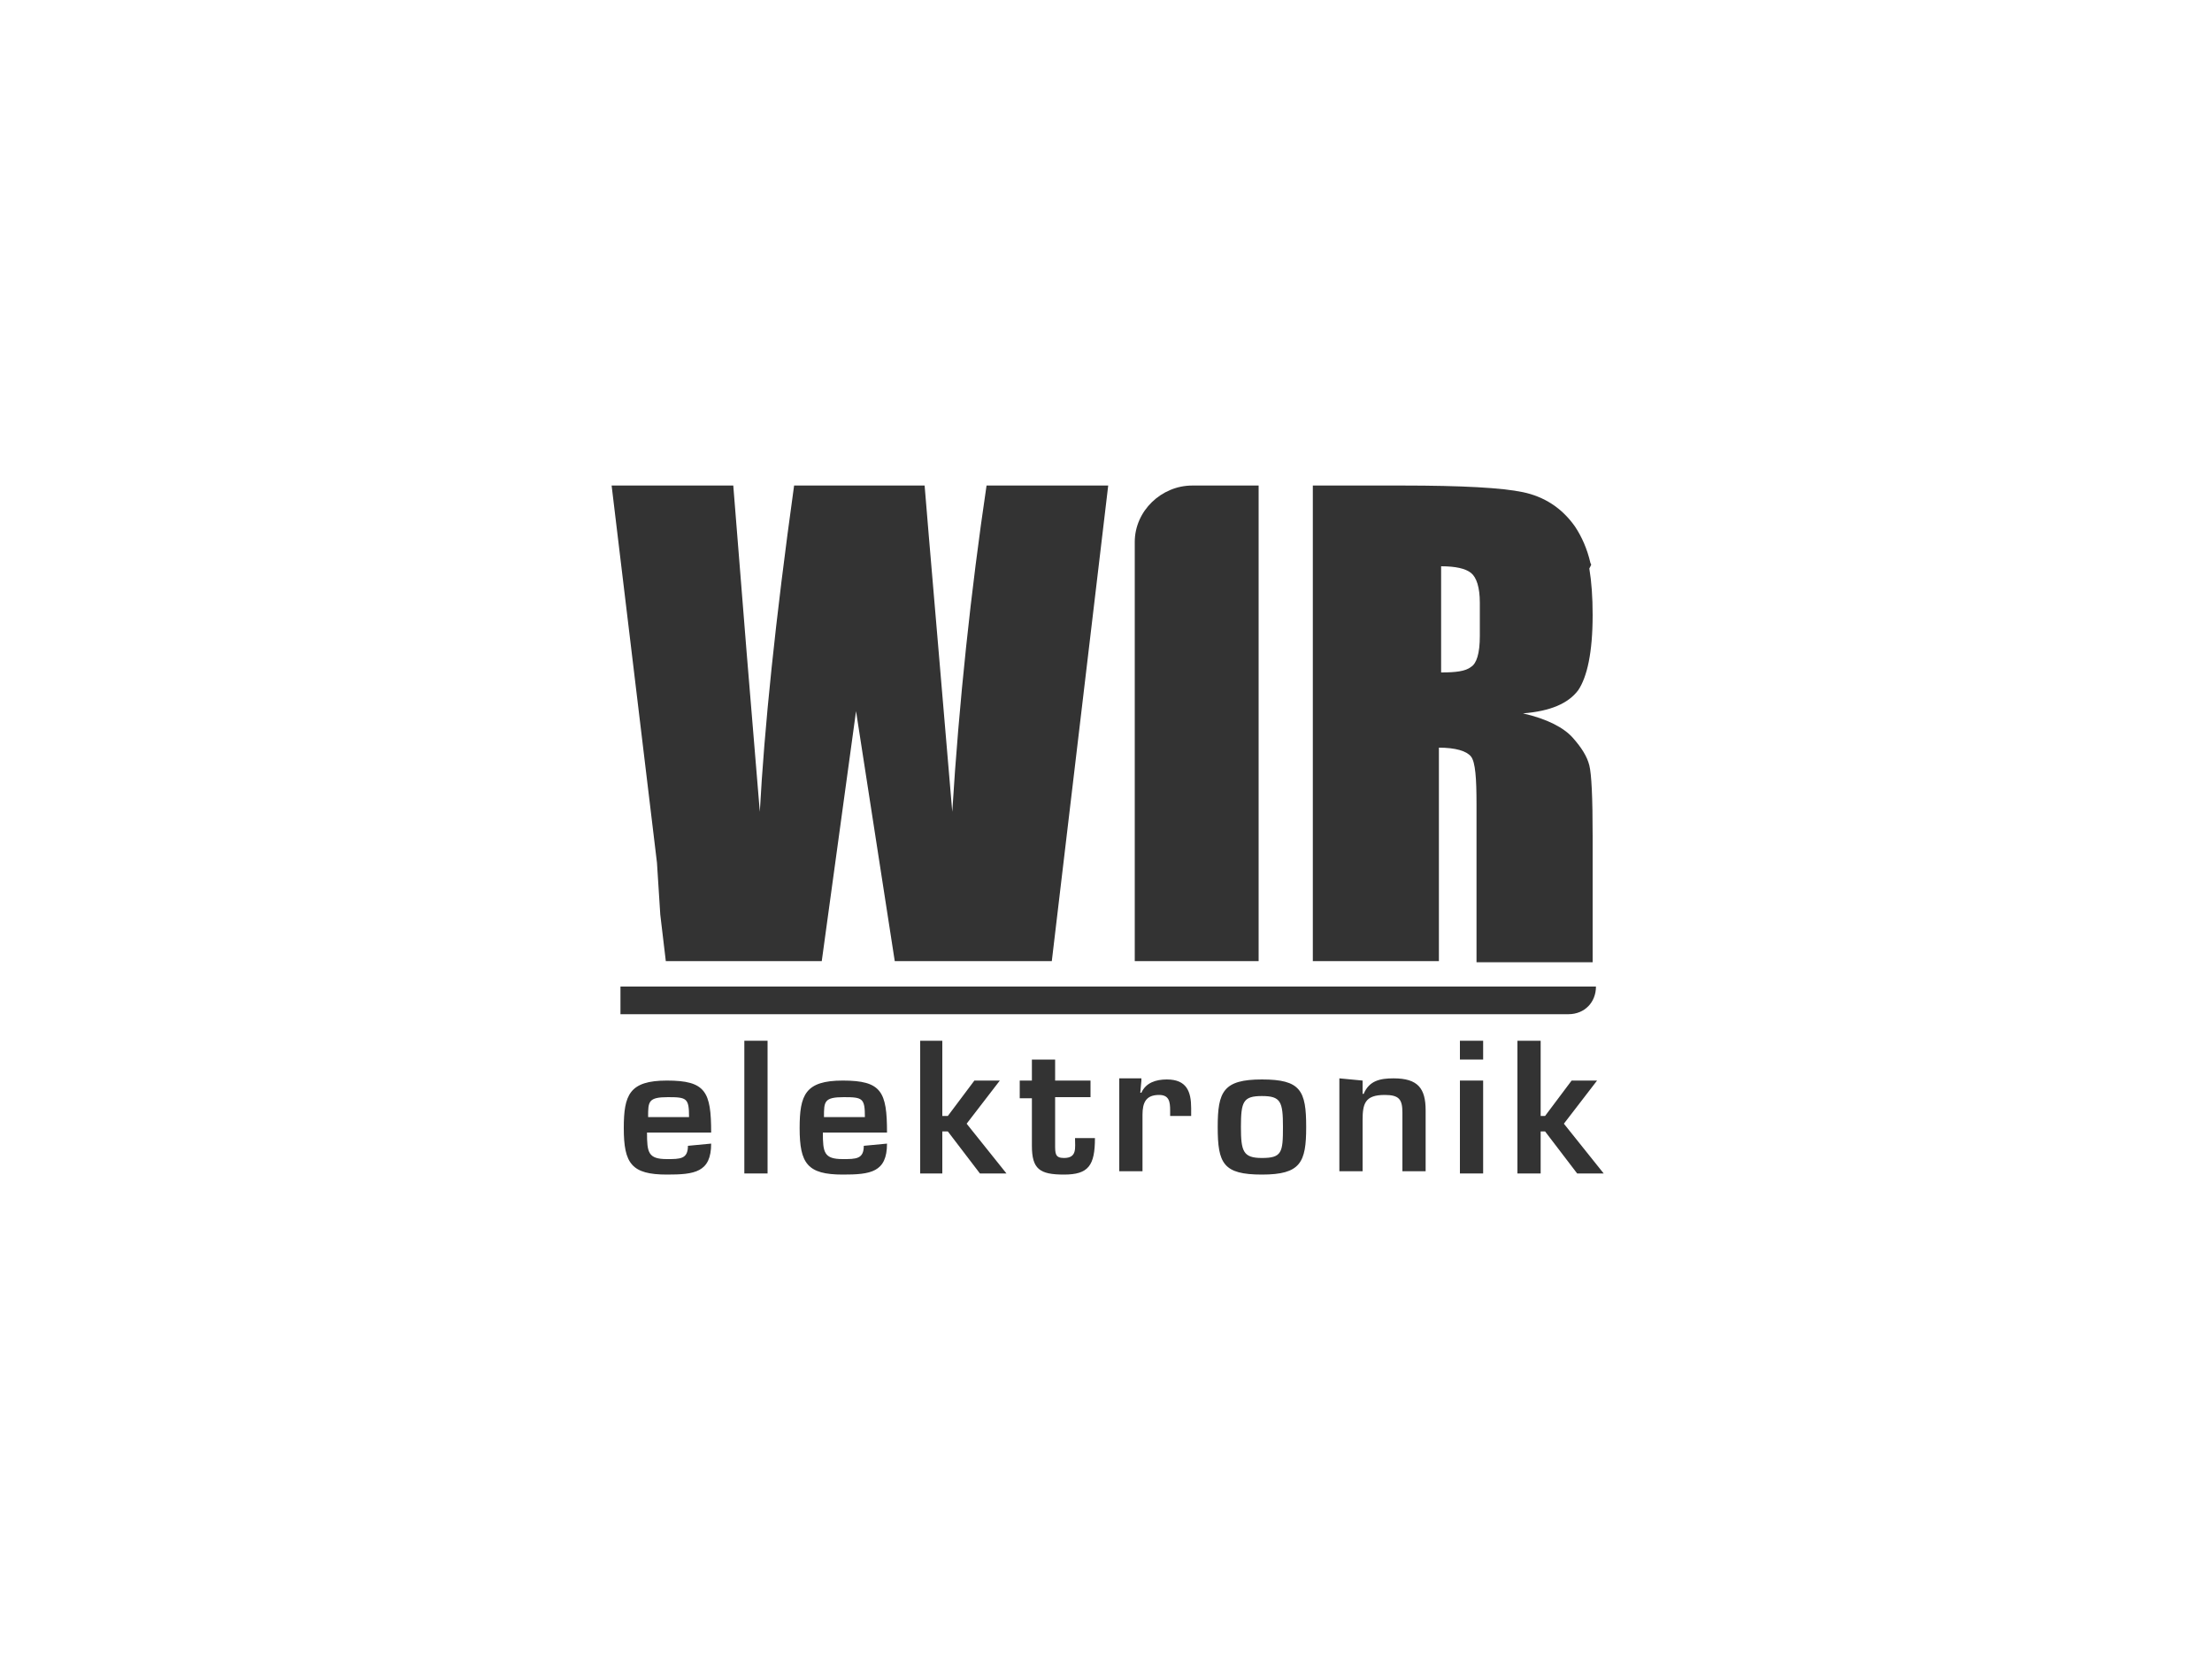 <?xml version="1.0" encoding="utf-8"?>
<!-- Generator: Adobe Illustrator 18.1.0, SVG Export Plug-In . SVG Version: 6.00 Build 0)  -->
<svg version="1.1" xmlns="http://www.w3.org/2000/svg" xmlns:xlink="http://www.w3.org/1999/xlink" x="0px" y="0px"
	 viewBox="197.6 345.9 200 150" enable-background="new 197.6 345.9 200 150" xml:space="preserve">
<g id="layer" display="none">
	<g display="inline">
		<g>
			<g>
				<g>
					<g>
						<polygon fill="#333333" points="219.7,406.8 233.8,406.8 219.7,420.9 						"/>
						<polygon fill="#333333" points="219.7,435 233.8,420.9 233.8,435 						"/>
						<g>
							<path fill="#333333" d="M233.8,420.9l10.7,14.1l10.5,0.1v-21.2c0,0,0.6-7.1-7.1-7.1L233.8,420.9z"/>
							<path fill="#333333" d="M262.1,426.8h2.9l-0.1-3.5h0.1c0.1,0.3,0.3,0.7,0.4,1l1.5,2.5h3.5l-2.8-4.3l2.6-4.1H267l-1.5,2.7
								c-0.1,0.3-0.3,0.6-0.4,0.9h-0.1l0.1-3.6h-2.9V426.8z"/>
							<path fill="#333333" d="M273.7,425.7h2.3l0.2,1h3.3l-2.9-8.4h-3.4l-2.9,8.4h3.2L273.7,425.7z M274.3,423.7l0.6-2.5h0.1
								c0,0.3,0.1,0.7,0.2,1l0.3,1.5H274.3z"/>
							<rect x="280.2" y="418.4" fill="#333333" width="3.1" height="8.4"/>
							<path fill="#333333" d="M284.1,426.1c0.9,0.4,2.1,0.8,3.2,0.8c1.8,0,3.6-1,3.6-2.9c0-1.4-0.9-2.1-2.3-2.4l-0.7-0.1
								c-0.2,0-0.6-0.1-0.6-0.4c0-0.3,0.3-0.4,0.7-0.4c0.7,0,1.2,0.2,1.8,0.7l0.8-2.1c-0.8-0.4-1.7-0.7-2.6-0.7
								c-1.8,0-3.6,1.1-3.6,3.1c0,1.2,1,2,2.1,2.1l0.6,0.1c0.2,0,0.7,0.1,0.7,0.4c0,0.3-0.4,0.4-0.8,0.4c-0.7,0-1.4-0.3-1.9-0.8
								l-0.1-0.1L284.1,426.1z"/>
							<polygon fill="#333333" points="291.8,426.8 297.6,426.8 297.6,424.5 294.9,424.5 294.9,423.7 297.2,423.7 297.2,421.5 
								294.9,421.5 294.9,420.7 297.5,420.7 297.5,418.4 291.8,418.4 							"/>
							<path fill="#333333" d="M298.8,426.8h2.9v-2.7l0,0l1.4,2.7h3.5l-1.8-2.7c-0.1-0.2-0.3-0.3-0.4-0.4v-0.1
								c1.1-0.3,1.6-0.9,1.6-2.1c0-2.1-1.6-2.9-3.5-2.9h-3.6V426.8L298.8,426.8z M301.8,420.7h0.2c0.6,0,1,0.1,1,0.7
								c0,0.6-0.4,0.7-1,0.7h-0.2V420.7z"/>
							<path fill="#333333" d="M311.7,426.8h2.8v-2.7c0-0.6-0.1-1.1-0.2-1.7h0.1l2.7,4.4h3v-8.4h-2.9v2.5c0,0.7,0.1,1.5,0.2,2.1
								h-0.1l-2.7-4.6h-2.9v8.3H311.7z"/>
							<rect x="321.3" y="418.4" fill="#333333" width="3.1" height="8.4"/>
							<polygon fill="#333333" points="325.7,426.8 331.4,426.8 331.4,424.5 328.8,424.5 328.8,423.7 331,423.7 331,421.5 
								328.8,421.5 328.8,420.7 331.2,420.7 331.2,418.4 325.7,418.4 							"/>
							<path fill="#333333" d="M332.6,426.8h2.9v-2.7c0-0.6-0.1-1.1-0.2-1.7h0.1l2.7,4.4h2.9v-8.4h-2.9v2.5c0,0.7,0.1,1.5,0.2,2.1
								h-0.1l-2.7-4.6h-2.9V426.8z"/>
							<polygon fill="#333333" points="342.2,426.8 345.1,426.8 345.1,423.8 346.9,423.8 346.9,426.8 349.9,426.8 349.9,418.4 
								346.9,418.4 346.9,421.2 345.1,421.2 345.1,418.4 342.2,418.4 							"/>
							<path fill="#333333" d="M353.9,425.7h2.3l0.2,1h3.2l-2.9-8.4h-3.4l-2.9,8.4h3.2L353.9,425.7z M354.5,423.7l0.6-2.5h0.1
								c0,0.3,0.1,0.7,0.2,1l0.3,1.5H354.5z"/>
							<path fill="#333333" d="M364.9,418.4v4.6c0,0.7,0,1.2-0.8,1.2s-0.8-0.6-0.8-1.2v-4.6h-3v5c0,2.4,1.5,3.5,3.8,3.5
								c2.4,0,3.8-1.1,3.8-3.5v-5H364.9z"/>
							<path fill="#333333" d="M368.8,426.1c0.9,0.4,2.1,0.8,3.2,0.8c1.8,0,3.6-1,3.6-2.9c0-1.4-0.9-2.1-2.3-2.4l-0.7-0.1
								c-0.2,0-0.6-0.1-0.6-0.4c0-0.3,0.3-0.4,0.7-0.4c0.7,0,1.2,0.2,1.7,0.7l0.8-2.1c-0.8-0.4-1.7-0.7-2.6-0.7
								c-1.8,0-3.6,1.1-3.6,3.1c0,1.2,1,2,2.1,2.1l0.6,0.1c0.2,0,0.7,0.1,0.7,0.4c0,0.3-0.4,0.4-0.8,0.4c-0.7,0-1.4-0.3-1.9-0.8
								l-0.1-0.1L368.8,426.1z"/>
						</g>
					</g>
				</g>
			</g>
		</g>
	</g>
</g>
<g id="Ebene_2" display="none">
	<g display="inline">
		<g>
			<g>
				<g>
					<path fill="#333333" d="M297.9,433.4h1.2v-0.6h-1.2V432c0-0.2,0-0.5,0.2-0.6c0.2-0.2,0.5-0.2,0.8-0.2c0.2,0,0.2,0,0.4,0v-0.6
						c-0.2,0-0.4,0-0.5,0c-0.3,0-0.8,0-1.2,0.4c-0.3,0.3-0.3,0.7-0.3,1.1v0.8h-1.1v0.6h1.1v5.2h0.8V433.4z M304.4,435.7
						c0,1.1-0.3,1.7-0.7,2.1c-0.4,0.4-0.8,0.5-1.2,0.5c-0.4,0-0.8-0.1-1.2-0.5c-0.4-0.4-0.7-1.1-0.7-2.1c0-1.1,0.3-1.7,0.7-2
						c0.2-0.2,0.7-0.5,1.3-0.5c0.7,0,1.1,0.3,1.4,0.5C304.3,434.2,304.4,435,304.4,435.7 M304.3,438.2c0.8-0.7,0.9-1.7,0.9-2.5
						c0-0.8-0.2-1.8-0.9-2.4c-0.6-0.6-1.3-0.7-1.9-0.7s-1.3,0.1-1.9,0.7c-0.4,0.4-0.9,1.1-0.9,2.4c0,1.4,0.5,2.1,0.9,2.5
						c0.5,0.5,1.2,0.6,1.9,0.6C303.1,438.8,303.8,438.8,304.3,438.2 M309.7,433.3h0.2v-0.6h-0.2c-0.4,0-0.9,0.1-1.4,0.4
						c-0.2,0.2-0.5,0.5-0.8,0.9l0,0v-1.1h-0.8v5.8h0.8v-3c0-0.7,0.1-1.2,0.6-1.7C308.5,433.5,308.9,433.3,309.7,433.3 M315.5,439.5
						l2.4-6.6h-0.8l-1.7,4.9l-1.9-4.9h-1l2.4,5.8l-0.2,0.8c-0.2,0.4-0.2,0.5-0.3,0.6c-0.2,0.2-0.4,0.2-0.5,0.2c-0.2,0-0.3,0-0.5-0.1
						v0.6c0.2,0,0.4,0.1,0.6,0.1s0.6,0,0.9-0.3C315.3,440.3,315.3,439.9,315.5,439.5 M323.2,435.7c0,1.1-0.3,1.7-0.7,2.1
						c-0.4,0.4-0.8,0.5-1.2,0.5s-0.8-0.1-1.2-0.5c-0.4-0.4-0.7-1.1-0.7-2.1c0-1.1,0.3-1.7,0.7-2c0.2-0.2,0.7-0.5,1.3-0.5
						c0.7,0,1.1,0.3,1.4,0.5C323,434.2,323.2,435,323.2,435.7 M323.1,438.2c0.8-0.7,0.9-1.7,0.9-2.5c0-0.8-0.2-1.8-0.9-2.4
						c-0.6-0.6-1.3-0.7-1.9-0.7c-0.6,0-1.3,0.1-1.9,0.7c-0.4,0.4-0.9,1.1-0.9,2.4c0,1.4,0.5,2.1,0.9,2.5c0.5,0.5,1.2,0.6,1.9,0.6
						C321.9,438.8,322.6,438.8,323.1,438.2 M329.4,438.6h0.8v-5.8h-0.8v3.2c0,0.6-0.1,1.1-0.5,1.7c-0.5,0.5-0.9,0.5-1.3,0.5
						c-0.5,0-0.8-0.2-0.9-0.4c-0.4-0.4-0.4-0.9-0.4-1.5v-3.6h-0.8v3.9c0,0.7,0.1,1.2,0.5,1.6c0.2,0.2,0.7,0.5,1.4,0.5
						c0.4,0,0.9-0.1,1.3-0.3c0.3-0.2,0.5-0.5,0.8-0.8l0,0L329.4,438.6L329.4,438.6z M332.4,438.6h0.9v-1.1h-0.9V438.6z M339.1,433.4
						h1.2v-0.6h-1.2V432c0-0.2,0-0.5,0.2-0.6c0.2-0.2,0.5-0.2,0.8-0.2c0.2,0,0.2,0,0.4,0v-0.6c-0.2,0-0.4,0-0.5,0
						c-0.3,0-0.8,0-1.2,0.4c-0.3,0.3-0.3,0.7-0.3,1.1v0.8h-1.1v0.6h1.1v5.2h0.8V433.4z M345.7,435.7c0,1.1-0.3,1.7-0.7,2.1
						c-0.4,0.4-0.8,0.5-1.2,0.5c-0.4,0-0.8-0.1-1.2-0.5c-0.4-0.4-0.7-1.1-0.7-2.1c0-1.1,0.3-1.7,0.7-2c0.2-0.2,0.7-0.5,1.3-0.5
						c0.7,0,1.1,0.3,1.4,0.5C345.5,434.2,345.7,435,345.7,435.7 M345.6,438.2c0.8-0.7,0.9-1.7,0.9-2.5c0-0.8-0.2-1.8-0.9-2.4
						c-0.6-0.6-1.3-0.7-1.9-0.7s-1.3,0.1-1.9,0.7c-0.4,0.4-0.9,1.1-0.9,2.4c0,1.4,0.5,2.1,0.9,2.5c0.5,0.5,1.2,0.6,1.9,0.6
						C344.4,438.8,345,438.8,345.6,438.2 M350.9,433.3h0.2v-0.6h-0.2c-0.4,0-0.9,0.1-1.4,0.4c-0.2,0.2-0.5,0.5-0.8,0.9l0,0v-1.1H348
						v5.8h0.8v-3c0-0.7,0.1-1.2,0.6-1.7C349.8,433.5,350.2,433.3,350.9,433.3 M352.5,435.3c0-0.6,0.2-1.2,0.5-1.6
						c0.3-0.3,0.8-0.5,1.4-0.5s1,0.2,1.2,0.5c0.4,0.4,0.5,1.2,0.5,1.7H352.5z M352.5,435.9h4.5c0-1.1-0.2-2-0.8-2.6
						c-0.6-0.6-1.4-0.7-1.8-0.7c-0.5,0-1.4,0.1-2,0.8c-0.8,0.8-0.8,1.7-0.8,2.3c0,0.8,0.2,1.8,0.8,2.5c0.6,0.6,1.4,0.7,2,0.7
						c0.6,0,1.3-0.1,1.8-0.7c0.3-0.3,0.5-0.8,0.6-1.2h-0.8c0,0.2-0.2,0.5-0.5,0.9c-0.2,0.2-0.6,0.5-1.2,0.5c-0.6,0-1.1-0.2-1.4-0.6
						C352.7,437.3,352.5,436.8,352.5,435.9 M360.6,438.6l2.2-5.8h-0.8l-1.7,5l-1.7-5h-0.8l2.2,5.8H360.6z M364.2,435.3
						c0-0.6,0.2-1.2,0.5-1.6c0.3-0.3,0.8-0.5,1.4-0.5s1,0.2,1.2,0.5c0.4,0.4,0.5,1.2,0.5,1.7H364.2z M364.2,435.9h4.5
						c0-1.1-0.2-2-0.8-2.6c-0.6-0.6-1.4-0.7-1.8-0.7c-0.5,0-1.4,0.1-2,0.8c-0.8,0.8-0.8,1.7-0.8,2.3c0,0.8,0.2,1.8,0.8,2.5
						c0.6,0.6,1.4,0.7,2,0.7c0.6,0,1.3-0.1,1.8-0.7c0.3-0.3,0.5-0.8,0.6-1.2h-0.8c0,0.2-0.2,0.5-0.5,0.9c-0.2,0.2-0.6,0.5-1.2,0.5
						c-0.6,0-1.1-0.2-1.4-0.6C364.4,437.3,364.2,436.8,364.2,435.9 M373.1,433.3h0.2v-0.6h-0.2c-0.4,0-0.9,0.1-1.4,0.4
						c-0.2,0.2-0.5,0.5-0.8,0.9l0,0v-1.1h-0.8v5.8h0.8v-3c0-0.7,0.1-1.2,0.6-1.7C372,433.5,372.4,433.3,373.1,433.3 M374.7,437.5
						h-0.9v1.1h0.9V437.5z"/>
					<path fill="#333333" d="M281.7,421.2c0,0.6-0.2,1-0.5,1.2c-0.4,0.3-0.9,0.4-1.4,0.4h-3.2v-3.1h3.2c0.5,0,1,0.1,1.4,0.3
						C281.4,420.2,281.7,420.5,281.7,421.2 M281.1,414.8c0,0.6-0.2,0.9-0.4,1c-0.3,0.3-0.8,0.3-1.3,0.3h-2.7v-2.6h2.6
						c0.3,0,0.9,0,1.4,0.3C280.8,414,281.1,414.3,281.1,414.8 M283.6,417.6L283.6,417.6c0.6-0.2,1.1-0.5,1.7-1.1
						c0.8-0.8,1.1-1.7,1.1-2.6c0-1.7-0.7-2.6-1.4-3.2c-1.2-1-2.9-1-4-1h-9.6v16.9h9.4c1.3,0,3.3-0.2,4.7-1.1
						c0.8-0.5,1.6-1.6,1.6-3.5c0-1.6-0.6-2.6-1.2-3.2C285.8,418.6,284.9,417.9,283.6,417.6 M289.7,426.6h14.2v-4.4h-8.9V420h7.5v-4
						h-7.5v-1.9h8.7v-4.4h-13.9L289.7,426.6L289.7,426.6z M311.9,421.6c-0.8-1-0.9-2.3-0.9-3.5c0-1.1,0.2-2.6,1.1-3.6
						c0.7-0.7,1.5-0.8,2.3-0.8c0.5,0,1.2,0.1,1.8,0.5c0.4,0.3,0.7,0.9,0.8,1.5h5c-0.3-2.7-1.7-4.3-2-4.5c-1.2-1.3-3.1-2-5.9-2
						c-2,0-4.4,0.3-6.3,2.3c-1.4,1.4-2.5,3.6-2.5,6.9c0,3.5,1.3,5.7,2.4,6.9c1.9,1.7,4.3,2,6,2c1.5,0,4.4-0.1,6.3-2
						c1.1-1.1,2-2.8,2.1-4.7h-5.1c-0.1,0.4-0.2,1-0.8,1.6c-0.6,0.5-1.3,0.7-2,0.7C313.5,422.6,312.6,422.5,311.9,421.6 M341.2,426.6
						l-7.1-9.9l6.7-7h-6.1l-5.3,5.6v-5.6h-5.3v16.9h5.3v-5l1.3-1.4l4.1,6.4L341.2,426.6L341.2,426.6z M342.4,426.6h14.2v-4.4h-8.9
						V420h7.5v-4h-7.5v-1.9h8.7v-4.4h-13.9L342.4,426.6L342.4,426.6z M369.3,415.4c0,0.7-0.3,1.1-0.5,1.3c-0.5,0.4-1.1,0.4-1.4,0.4
						h-2.9v-3.3h2.9c0.4,0,1.1,0,1.5,0.5C369.3,414.6,369.3,415,369.3,415.4 M373.2,418c0.9-0.9,1.1-2,1.1-3c0-1.4-0.3-2.8-1.4-3.8
						c-1.4-1.2-3.1-1.4-4.1-1.4h-9.5v16.9h5.3v-5.9h1.8c0.6,0,1.4,0.1,1.9,0.5c0.6,0.6,0.6,1.6,0.6,2.3l0.1,1c0,0.8,0.1,1.3,0.6,2.1
						h5.3c-0.5-0.9-0.6-1.6-0.6-2.5l-0.1-1.4c0-1-0.1-1.8-0.7-2.6c-0.4-0.5-1-1-1.7-1.1v-0.2C372.3,418.6,372.8,418.3,373.2,418"/>
					<path fill="#575756" d="M221.1,423.2c0.8,2.4,2,4.5,3.7,6.3c2-2.3,5.8-5.9,11.1-6.3c4.7-0.4,9.3,1.9,13.9,6.6
						c1.7-1.9,3.1-4.1,3.8-6.6c-8-5-15.9-6.5-23.6-4.4C225.6,420.1,222.6,422.2,221.1,423.2"/>
					<path fill="#333333" d="M228,432.4c2.7,1.8,5.9,2.8,9.3,2.8c3.3,0,6.5-1,9.1-2.6c-3.5-3.6-6.9-5.3-10.2-5
						C232.4,427.8,229.5,430.5,228,432.4 M252.2,409.7c-2.9-5.1-8.4-8.6-14.8-8.6c-6.1,0-11.5,3.2-14.5,8.1c1.7-0.7,3.7-1.4,6.1-1.9
						C234.4,406.2,242.5,405.8,252.2,409.7 M254.4,418.1c0-1.5-0.2-2.9-0.5-4.4c-8.1-3.9-16.2-5.1-24-3.5c-4.2,0.8-7.2,2.3-8.8,3.2
						c-0.4,1.5-0.6,3-0.6,4.6c0,0.6,0,1.2,0.1,1.8c1.9-1.3,4.8-2.9,8.7-4c5.8-1.6,14.7-2.1,25.2,4.1
						C254.3,419.4,254.4,418.8,254.4,418.1"/>
				</g>
			</g>
		</g>
	</g>
</g>
<g id="Ebene_3" display="none">
	<g id="Ebene_5" display="inline">
		<g>
			<g>
				<polygon fill="#333333" points="273,415.3 256.3,415.3 256.3,418.3 270.9,418.3 270.9,423.1 256.3,423.1 256.3,426.1 
					273.3,426.1 273.3,431.6 250.5,431.6 250.5,410.4 273,410.4 				"/>
				<rect x="280.3" y="410.4" fill="#333333" width="5.8" height="21.2"/>
				<polygon fill="#333333" points="346.2,415.3 329.6,415.3 329.6,418.3 344.1,418.3 344.1,423.1 329.6,423.1 329.6,426.1 
					346.7,426.1 346.7,431.6 323.9,431.6 323.9,410.4 346.2,410.4 				"/>
				<g>
					<path fill="#333333" d="M377.1,416.9c0-3.4-2-6.2-6.9-6.6H354v21.3h5.6v-8.2h5.9l4.5,8.2h7l-5.5-8.2
						C375.7,423,377.1,420,377.1,416.9 M369.4,419.1h-9.8v-4.3h9.7c1,0.1,1.6,1,1.6,2.1C371,418.3,370.3,419.1,369.4,419.1"/>
					<path fill="#333333" d="M240.8,417.7c-3.4-2.1-6.3-2.9-9.6-2.9c-4.5,0-7.2,2.5-7.2,6.2c0,3.9,2.5,6.2,7.2,6.2
						c2.2,0,5.3-0.1,6.3-1.1v-1.5h-4.5v-4.7h10.1v10.2c-1.7,1-5.7,2.2-12.3,2.2c-7,0-12.6-4.1-12.6-11.3c0-7.2,5.9-11.2,13-11.2
						c5.6,0,10.6,1.7,12.2,2.9L240.8,417.7z"/>
					<path fill="#333333" d="M314.1,417.7c-3.4-2.1-6.3-2.9-9.6-2.9c-4.5,0-7.2,2.5-7.2,6.2c0,3.9,2.5,6.2,7.2,6.2
						c2.2,0,5.3-0.1,6.3-1.1v-1.5h-4.5v-4.7h10.1v10.2c-1.7,1-5.7,2.2-12.3,2.2c-7.2,0-12.7-4.1-12.7-11.3
						c0.2-7.2,6.1-11.3,13.2-11.3c5.6,0,10.6,1.7,12.2,2.9L314.1,417.7z"/>
				</g>
			</g>
		</g>
	</g>
</g>
<g id="Ebene_4" display="none">
	<g display="inline">
		<g>
			<g>
				<path fill="#333333" d="M246.6,437.8v-5h2.4c0.6,0,1.1,0.1,1.5,0.4c0.3,0.3,0.5,0.5,0.5,1.1c0,0.3-0.1,0.5-0.2,0.7
					c-0.1,0.2-0.4,0.4-0.5,0.5c0.2,0.1,0.4,0.2,0.5,0.4c0.1,0.2,0.2,0.4,0.2,0.7c0,0.1,0,0.3,0,0.5c0,0.5,0.1,0.6,0.2,0.7v0.2h-1.4
					c-0.1-0.2-0.1-0.5-0.1-0.7s0-0.5,0-0.5c0-0.2-0.1-0.4-0.2-0.5s-0.3-0.2-0.5-0.2h-0.8v1.9L246.6,437.8L246.6,437.8z M247.9,435h1
					c0.3,0,0.5-0.1,0.5-0.2c0.1-0.1,0.2-0.3,0.2-0.5c0-0.2-0.1-0.4-0.2-0.5c-0.1-0.1-0.3-0.2-0.5-0.2h-1
					C247.9,433.8,247.9,435,247.9,435z"/>
				<path fill="#333333" d="M251.5,436c0-0.6,0.2-1.1,0.5-1.5c0.4-0.4,0.8-0.5,1.5-0.5c0.6,0,1.1,0.2,1.5,0.5
					c0.4,0.4,0.5,0.8,0.5,1.5s-0.2,1.1-0.5,1.5c-0.4,0.4-0.8,0.5-1.5,0.5c-0.6,0-1.1-0.2-1.5-0.5C251.6,437,251.5,436.6,251.5,436
					 M252.7,436c0,0.4,0.1,0.5,0.2,0.8c0.1,0.2,0.3,0.3,0.5,0.3c0.3,0,0.5-0.1,0.5-0.3c0.1-0.2,0.2-0.5,0.2-0.8
					c0-0.4-0.1-0.5-0.2-0.7c-0.1-0.2-0.3-0.3-0.5-0.3c-0.3,0-0.5,0.1-0.5,0.3C252.8,435.3,252.7,435.6,252.7,436"/>
				<rect x="256.1" y="432.8" fill="#333333" width="1.2" height="5"/>
				<rect x="258.1" y="432.8" fill="#333333" width="1.2" height="5"/>
				<rect x="260.2" y="432.8" fill="#333333" width="1.2" height="5"/>
				<path fill="#333333" d="M265.6,437.8h-1.3c0-0.1,0-0.1,0-0.2c0-0.1,0-0.1,0-0.2c-0.2,0.2-0.4,0.3-0.5,0.4
					c-0.2,0.1-0.5,0.1-0.6,0.1c-0.4,0-0.6-0.1-0.8-0.3c-0.2-0.2-0.3-0.5-0.3-0.8c0-0.3,0.1-0.5,0.3-0.7c0.2-0.2,0.5-0.4,0.7-0.5
					c0.2,0,0.5-0.1,0.7-0.1c0.5-0.1,0.6-0.2,0.6-0.3v-0.1c0-0.1,0-0.2-0.1-0.3c-0.1-0.1-0.2-0.1-0.4-0.1s-0.3,0-0.5,0.1
					c-0.2,0.1-0.2,0.2-0.2,0.3h-1.1c0.1-0.5,0.3-0.7,0.5-0.9c0.3-0.2,0.7-0.3,1.3-0.3c0.4,0,0.6,0,0.8,0.1c0.3,0.1,0.4,0.2,0.5,0.4
					c0.1,0.1,0.2,0.3,0.2,0.5s0.1,0.5,0.1,0.7v1.5c0,0.2,0,0.3,0.1,0.4c0.1,0.1,0.1,0.2,0.2,0.2L265.6,437.8L265.6,437.8z
					 M262.8,432.6h0.8v0.9h-0.8V432.6z M264.3,436c-0.1,0.1-0.3,0.1-0.5,0.2c-0.1,0-0.2,0-0.3,0.1c-0.2,0-0.3,0.1-0.3,0.2
					c-0.1,0.1-0.1,0.2-0.1,0.3s0,0.3,0.1,0.4c0.1,0.1,0.2,0.1,0.4,0.1c0.2,0,0.4-0.1,0.5-0.2c0.1-0.1,0.2-0.3,0.2-0.5
					C264.3,436.5,264.3,436,264.3,436z M264,432.6h0.8v0.9H264V432.6z"/>
				<path fill="#333333" d="M269.9,432.8v5h-1.2v-0.5c-0.2,0.2-0.3,0.4-0.5,0.5c-0.2,0.1-0.4,0.2-0.6,0.2c-0.5,0-0.8-0.2-1.1-0.5
					c-0.3-0.4-0.5-0.8-0.5-1.5s0.2-1.1,0.5-1.5c0.3-0.4,0.6-0.5,1.1-0.5c0.3,0,0.5,0.1,0.6,0.2c0.2,0.1,0.4,0.3,0.5,0.5v-1.8H269.9
					L269.9,432.8z M267.3,435.9c0,0.4,0.1,0.5,0.2,0.7c0.1,0.2,0.3,0.3,0.5,0.3s0.5-0.1,0.5-0.3c0.1-0.2,0.2-0.5,0.2-0.7
					s-0.1-0.5-0.2-0.7s-0.3-0.3-0.5-0.3c-0.2,0-0.4,0.1-0.5,0.3C267.4,435.4,267.3,435.6,267.3,435.9"/>
				<path fill="#333333" d="M273,436.7h1.2c-0.1,0.5-0.4,0.7-0.6,0.9c-0.4,0.2-0.7,0.4-1.2,0.4c-0.5,0-1-0.2-1.4-0.5
					c-0.4-0.4-0.5-0.8-0.5-1.5c0-0.6,0.2-1.1,0.5-1.5c0.4-0.4,0.8-0.5,1.4-0.5s1.1,0.2,1.4,0.5c0.4,0.4,0.5,0.8,0.5,1.5
					c0,0.1,0,0.1,0,0.2s0,0.1,0,0.1h-2.4c0,0.3,0.1,0.5,0.2,0.5c0.1,0.2,0.3,0.2,0.5,0.2c0.2,0,0.3,0,0.4-0.1
					C272.9,436.9,273,436.8,273,436.7 M271.8,435.6h1.4c0-0.3-0.1-0.5-0.2-0.5c-0.1-0.2-0.3-0.2-0.5-0.2s-0.4,0.1-0.5,0.2
					C271.9,435.1,271.8,435.3,271.8,435.6"/>
				<path fill="#333333" d="M274.9,437.8v-3.7h1.2v0.5c0.1-0.2,0.3-0.4,0.5-0.5c0.2-0.1,0.5-0.2,0.6-0.2c0.5,0,0.7,0.1,0.9,0.4
					c0.2,0.2,0.3,0.5,0.3,1.1v2.4h-1.2V436c0-0.5,0-0.7-0.1-0.8c-0.1-0.1-0.2-0.2-0.4-0.2s-0.4,0.1-0.5,0.2
					c-0.1,0.2-0.2,0.4-0.2,0.6v2C276.1,437.8,274.9,437.8,274.9,437.8z"/>
				<path fill="#333333" d="M284.8,434.1v3.7h-1.2v-0.5c-0.2,0.2-0.3,0.4-0.5,0.5s-0.4,0.2-0.6,0.2c-0.5,0-0.7-0.1-0.9-0.4
					c-0.2-0.3-0.3-0.5-0.3-0.9v-2.5h1.2v2.1c0,0.3,0,0.5,0.1,0.6c0.1,0.1,0.2,0.2,0.4,0.2c0.2,0,0.4-0.1,0.5-0.2
					c0.1-0.2,0.2-0.4,0.2-0.6v-2L284.8,434.1L284.8,434.1z"/>
				<path fill="#333333" d="M285.6,437.8v-3.7h1.2v0.5c0.1-0.2,0.3-0.4,0.5-0.5c0.2-0.1,0.5-0.2,0.6-0.2c0.5,0,0.7,0.1,0.9,0.4
					c0.2,0.2,0.3,0.5,0.3,1.1v2.4h-1.2V436c0-0.5,0-0.7-0.1-0.8c-0.1-0.1-0.2-0.2-0.4-0.2s-0.4,0.1-0.5,0.2
					c-0.1,0.2-0.2,0.4-0.2,0.6v2C286.8,437.8,285.6,437.8,285.6,437.8z"/>
				<path fill="#333333" d="M293.6,432.8v5h-1.2v-0.5c-0.2,0.2-0.3,0.4-0.5,0.5s-0.4,0.2-0.6,0.2c-0.5,0-0.8-0.2-1.1-0.5
					c-0.3-0.4-0.5-0.8-0.5-1.5s0.2-1.1,0.5-1.5c0.3-0.4,0.6-0.5,1.1-0.5c0.3,0,0.5,0.1,0.6,0.2c0.2,0.1,0.4,0.3,0.5,0.5v-1.8H293.6
					L293.6,432.8z M291.1,435.9c0,0.4,0.1,0.5,0.2,0.7c0.1,0.2,0.3,0.3,0.5,0.3s0.5-0.1,0.5-0.3c0.1-0.2,0.2-0.5,0.2-0.7
					s-0.1-0.5-0.2-0.7s-0.3-0.3-0.5-0.3c-0.2,0-0.4,0.1-0.5,0.3C291.1,435.4,291.1,435.6,291.1,435.9"/>
				<rect x="296.6" y="432.8" fill="#333333" width="1.3" height="5"/>
				<path fill="#333333" d="M298.9,437.8v-3.7h1.2v0.5c0.1-0.2,0.3-0.4,0.5-0.5c0.2-0.1,0.5-0.2,0.6-0.2c0.5,0,0.7,0.1,0.9,0.4
					c0.2,0.2,0.3,0.5,0.3,1.1v2.4h-1.2V436c0-0.5,0-0.7-0.1-0.8c-0.1-0.1-0.2-0.2-0.4-0.2s-0.4,0.1-0.5,0.2
					c-0.1,0.2-0.2,0.4-0.2,0.6v2C300.1,437.8,298.9,437.8,298.9,437.8z"/>
				<path fill="#333333" d="M303.1,436.7h1.2c0,0.2,0.1,0.3,0.2,0.4c0.1,0.1,0.3,0.1,0.5,0.1c0.2,0,0.3,0,0.4-0.1
					c0.1-0.1,0.2-0.2,0.2-0.3c0-0.2-0.2-0.3-0.5-0.4c-0.2-0.1-0.4-0.1-0.5-0.2c-0.5-0.2-0.8-0.3-0.9-0.5c-0.2-0.2-0.3-0.4-0.3-0.6
					c0-0.4,0.2-0.6,0.5-0.9c0.3-0.2,0.6-0.4,1.2-0.4s0.9,0.1,1.3,0.3c0.4,0.2,0.5,0.5,0.5,0.8h-1.2c0-0.1-0.1-0.2-0.2-0.3
					c-0.1-0.1-0.2-0.1-0.4-0.1c-0.2,0-0.3,0-0.4,0.1c-0.1,0.1-0.1,0.2-0.1,0.3c0,0.2,0.2,0.3,0.5,0.4c0.1,0,0.2,0.1,0.2,0.1
					c0.4,0.1,0.6,0.2,0.7,0.3c0.2,0.1,0.3,0.1,0.3,0.2c0.2,0.1,0.3,0.2,0.3,0.4c0.1,0.1,0.1,0.3,0.1,0.5c0,0.5-0.2,0.7-0.5,0.9
					c-0.4,0.3-0.7,0.4-1.3,0.4s-1-0.1-1.3-0.4C303.2,437.4,303.1,437,303.1,436.7"/>
				<path fill="#333333" d="M309.6,436.7h1.2c-0.1,0.5-0.4,0.7-0.6,0.9c-0.4,0.2-0.7,0.4-1.2,0.4c-0.5,0-1-0.2-1.4-0.5
					c-0.4-0.4-0.5-0.8-0.5-1.5c0-0.6,0.2-1.1,0.5-1.5c0.4-0.4,0.8-0.5,1.4-0.5s1.1,0.2,1.4,0.5c0.4,0.4,0.5,0.8,0.5,1.5
					c0,0.1,0,0.1,0,0.2s0,0.1,0,0.1h-2.4c0,0.3,0.1,0.5,0.2,0.5c0.1,0.2,0.3,0.2,0.5,0.2s0.3,0,0.4-0.1
					C309.5,436.9,309.6,436.8,309.6,436.7 M308.3,435.6h1.4c0-0.3-0.1-0.5-0.2-0.5c-0.1-0.2-0.3-0.2-0.5-0.2c-0.2,0-0.4,0.1-0.5,0.2
					C308.4,435.1,308.3,435.3,308.3,435.6"/>
				<polygon fill="#333333" points="311.4,437.8 311.4,432.8 312.6,432.8 312.6,435.4 313.8,434.1 315.1,434.1 313.9,435.5 
					315.2,437.8 313.9,437.8 313,436.3 312.6,436.8 312.6,437.8 				"/>
				<path fill="#333333" d="M315.3,434.9v-0.7h0.5v-1.1h1.2v1.1h0.6v0.7h-0.6v1.5c0,0.3,0,0.5,0.1,0.5c0.1,0.1,0.2,0.1,0.4,0.1h0.1
					c0,0,0,0,0.1,0v0.7c-0.1,0-0.3,0-0.4,0.1c-0.1,0-0.3,0-0.4,0c-0.5,0-0.7-0.1-0.8-0.3c-0.2-0.2-0.3-0.6-0.3-1.4v-1.5h-0.5V434.9z
					"/>
				<path fill="#333333" d="M320.5,436.7h1.2c-0.1,0.5-0.4,0.7-0.6,0.9c-0.4,0.2-0.7,0.4-1.2,0.4c-0.5,0-1-0.2-1.4-0.5
					c-0.4-0.4-0.5-0.8-0.5-1.5c0-0.6,0.2-1.1,0.5-1.5c0.4-0.4,0.8-0.5,1.4-0.5s1.1,0.2,1.4,0.5c0.4,0.4,0.5,0.8,0.5,1.5
					c0,0.1,0,0.1,0,0.2s0,0.1,0,0.1h-2.4c0,0.3,0.1,0.5,0.2,0.5c0.1,0.2,0.3,0.2,0.5,0.2c0.2,0,0.3,0,0.4-0.1
					C320.4,436.9,320.4,436.8,320.5,436.7 M319.1,435.6h1.4c0-0.3-0.1-0.5-0.2-0.5c-0.1-0.2-0.3-0.2-0.5-0.2c-0.2,0-0.4,0.1-0.5,0.2
					C319.2,435.1,319.2,435.3,319.1,435.6"/>
				<path fill="#333333" d="M322.3,437.8v-3.7h1.2v0.5c0.1-0.2,0.3-0.4,0.5-0.5c0.2-0.1,0.5-0.2,0.6-0.2c0.5,0,0.7,0.1,0.9,0.4
					c0.2,0.2,0.3,0.5,0.3,1.1v2.4h-1.2V436c0-0.5,0-0.7-0.1-0.8s-0.2-0.2-0.4-0.2c-0.2,0-0.4,0.1-0.5,0.2c-0.1,0.2-0.2,0.4-0.2,0.6
					v2C323.6,437.8,322.3,437.8,322.3,437.8z"/>
				<path fill="#333333" d="M326.5,436.7h1.2c0,0.2,0.1,0.3,0.2,0.4c0.1,0.1,0.3,0.1,0.5,0.1c0.2,0,0.3,0,0.4-0.1
					c0.1-0.1,0.2-0.2,0.2-0.3c0-0.2-0.2-0.3-0.5-0.4c-0.2-0.1-0.4-0.1-0.5-0.2c-0.5-0.2-0.8-0.3-0.9-0.5c-0.2-0.2-0.3-0.4-0.3-0.6
					c0-0.4,0.2-0.6,0.5-0.9c0.3-0.2,0.6-0.4,1.2-0.4s0.9,0.1,1.3,0.3c0.3,0.2,0.5,0.5,0.5,0.8h-1.2c0-0.1-0.1-0.2-0.2-0.3
					c-0.1-0.1-0.2-0.1-0.4-0.1c-0.2,0-0.3,0-0.4,0.1c-0.1,0.1-0.1,0.2-0.1,0.3c0,0.2,0.2,0.3,0.5,0.4c0.1,0,0.2,0.1,0.2,0.1
					c0.4,0.1,0.6,0.2,0.7,0.3c0.2,0.1,0.3,0.1,0.3,0.2c0.2,0.1,0.3,0.2,0.3,0.4c0.1,0.1,0.1,0.3,0.1,0.5c0,0.5-0.2,0.7-0.5,0.9
					c-0.4,0.3-0.7,0.4-1.3,0.4s-1-0.1-1.3-0.4C326.6,437.4,326.5,437,326.5,436.7"/>
				<path fill="#333333" d="M334.2,436.4c-0.1,0.5-0.3,0.8-0.5,1.1c-0.4,0.3-0.7,0.4-1.3,0.4c-0.5,0-1-0.2-1.4-0.5
					c-0.4-0.4-0.5-0.8-0.5-1.4c0-0.6,0.2-1.1,0.5-1.5c0.4-0.4,0.8-0.5,1.4-0.5c0.5,0,0.9,0.1,1.3,0.4c0.3,0.3,0.5,0.6,0.5,1.1H333
					c0-0.2-0.1-0.3-0.2-0.4c-0.1-0.1-0.2-0.1-0.4-0.1c-0.2,0-0.4,0.1-0.5,0.3c-0.1,0.2-0.2,0.5-0.2,0.8c0,0.4,0.1,0.5,0.2,0.7
					c0.1,0.2,0.3,0.3,0.5,0.3c0.2,0,0.3-0.1,0.4-0.1c0.1-0.1,0.2-0.2,0.2-0.4L334.2,436.4L334.2,436.4z"/>
				<path fill="#333333" d="M334.7,437.8v-5h1.2v1.8c0.2-0.2,0.3-0.4,0.5-0.5c0.2-0.1,0.4-0.2,0.6-0.2c0.4,0,0.6,0.1,0.9,0.4
					c0.2,0.2,0.3,0.5,0.3,0.9v2.5H337V436c0-0.5,0-0.7-0.1-0.8c-0.1-0.1-0.2-0.2-0.4-0.2c-0.2,0-0.4,0.1-0.5,0.2
					c-0.1,0.1-0.2,0.4-0.2,0.6v2H334.7L334.7,437.8z"/>
				<path fill="#333333" d="M342.6,434.1v3.7h-1.2v-0.5c-0.2,0.2-0.3,0.4-0.5,0.5c-0.2,0.1-0.4,0.2-0.6,0.2c-0.5,0-0.7-0.1-0.9-0.4
					c-0.2-0.3-0.3-0.5-0.3-0.9v-2.5h1.2v2.1c0,0.3,0,0.5,0.1,0.6c0.1,0.1,0.2,0.2,0.4,0.2c0.2,0,0.4-0.1,0.5-0.2
					c0.1-0.2,0.2-0.4,0.2-0.6v-2L342.6,434.1L342.6,434.1z"/>
				<path fill="#333333" d="M343.1,434.9v-0.7h0.5v-1.1h1.2v1.1h0.6v0.7h-0.6v1.5c0,0.3,0,0.5,0.1,0.5c0.1,0.1,0.2,0.1,0.4,0.1h0.1
					c0,0,0,0,0.1,0v0.7c-0.1,0-0.3,0-0.4,0.1c-0.1,0-0.3,0-0.4,0c-0.5,0-0.7-0.1-0.8-0.3c-0.2-0.2-0.3-0.6-0.3-1.4v-1.5h-0.5V434.9z
					"/>
				<polygon fill="#333333" points="345.6,437.8 345.6,436.9 347.5,435 345.8,435 345.8,434.1 349,434.1 349,435 347.1,436.9 
					349,436.9 349,437.8 				"/>
			</g>
			<g>
				<polygon fill="#333333" points="306.8,406.7 312.6,407.7 314.9,415.2 318.4,408.8 322.9,409.6 324.3,415.2 326.5,410.7 
					331.3,411.8 325.4,425.6 321.5,425.6 319.8,419.8 317.5,425.6 311.9,425.6 				"/>
			</g>
			<g>
				<path fill="#333333" d="M332.8,412.1c0,0,16.8,2.7,17.4,2.8v3.4l-10.9-1.7v1.5c0,0,10.3,1.1,10.9,1.2v2.7c-2.3,0-3.5,0-5.7,0
					s-5.2-0.2-5.2-0.1c0,0,0,1.4,0,1.5c0,0.1,7.6-0.5,10.9-0.6v3.2h-17.5L332.8,412.1z"/>
				<path fill="#333333" d="M254.6,413.4c1.7,0,5.1,0.5,7.3,1.2c0,0-1.6,2.6-1.7,2.6c0,0-3.5-1-6.3-0.8c-3,0.2-5.3,1-5.3,3.5
					c0,1.1,1,1.8,2,2.1c0.9,0.3,1.5,0.2,2,0.1c1.5-0.1,2.7-1,3-1.3c-0.1,0-2.1,0-2.2,0c0,0,0-1.7,0-1.8h8.8v6.6c0,0-6.3,0.1-6.3,0
					c0-0.3,0-0.8,0-1.3c-2.4,1-4.1,1.4-5,1.3c-1.5-0.1-3.4-0.5-4.8-1.4c-1.5-0.9-2.5-2.2-2.5-3.9c0-2.8,2-4.5,4.4-5.6
					C250.4,413.7,253.1,413.4,254.6,413.4"/>
				<path fill="#333333" d="M279.8,412c-1-0.9-10,1.5-10,1.5v2.8c5.9,0,7.3,0.1,9.3-0.7C280.7,414.9,281,413.1,279.8,412
					 M279.5,407.9c3.6,0,5.2,2.2,5.5,5c0.4,3-1.2,4.7-4.6,6.3c1.3,1.7,2.5,3.9,4.3,6.4h-7.5c0-0.1-4.2-6.4-4.2-6.4h-3v6.4h-6v-14.9
					C269.1,409.7,278.4,407.9,279.5,407.9"/>
				<path fill="#333333" d="M296.6,408.4c-3.3,0.1-4.8,3.5-4.8,6.9c0,3.3,1.5,6.7,4.8,6.8c3.4,0.1,5.2-3.5,5.1-7
					C301.7,411.8,300,408.3,296.6,408.4 M296.6,403.9c5.9,0,10.3,4.9,10.5,10.7c0.2,6-4.4,11.2-10.4,11.2c-5.9,0-10.3-5-10.3-10.9
					C286.4,409.1,290.7,403.9,296.6,403.9"/>
				<path fill="#333333" d="M243.7,415.3c0,0-1.2,1.7-1.5,3.1c-3.3,0.8-16,3.4-19.4,3.9c0-0.5-0.1-2.2,0-2.8
					C226.4,418.7,243.7,415.3,243.7,415.3"/>
				<path fill="#333333" d="M351.5,415.3c3.9,0.8,17.7,3.7,21,4.3v2.6c0,0-16.7-3.3-19.1-3.8c-0.3-0.5-0.5-0.8-0.7-1.4
					C352.3,416.5,351.9,416,351.5,415.3"/>
				<path fill="#333333" d="M242.2,419.4c0,0-0.2,0.9-0.2,1.5c0,0.5,0.2,1.4,0.2,1.4h-16C228.1,421.7,242.2,419.4,242.2,419.4"/>
				<path fill="#333333" d="M353.4,418.9c2.4,0.6,12.5,2.7,15.3,3.3h-8.1l-7.2,0.2l0.1-1.7L353.4,418.9z"/>
				<path fill="#333333" d="M222.9,423l19.5-0.1c0.2,1.1,1.5,2.6,1.5,2.6h-21V423z"/>
				<path fill="#333333" d="M353.3,423.1h19.1v2.5h-21C352.2,424.8,352.9,423.8,353.3,423.1"/>
			</g>
		</g>
	</g>
</g>
<g id="Ebene_6" display="none">
	<g id="Ebene_6_1_" display="inline">
		<g id="Ebene_2_1_">
			<g id="Ebene_1-2">
				<g id="Gruppe_192">
					<path id="Pfad_69" fill="#333333" d="M237,431.5c0.5,0,1,0.4,1.1,1c0.5,2.9,3.3,4.1,6.2,4.1c2.4,0,5.4-0.9,5.4-3.8
						c0-2.5-3.4-3.4-9.4-4.7c-4.7-1-9.5-2.8-9.5-8c-0.1-7.7,6.6-9.7,13.1-9.7c6.2,0,11.9,1.9,13.1,8.3c0.1,0.6-0.4,1.1-0.9,1.3h-0.2
						h-5.6c-0.5,0-1-0.4-1.1-0.9c-0.6-2.5-2.8-3.2-5.5-3.2c-1.9,0-4.6,0.4-4.6,2.8c0,3,4.7,3.4,9.4,4.5c4.7,1.1,9.5,2.9,9.5,8.5
						c0,7.9-6.8,10.5-13.7,10.5c-6.6,0-13.1-2.4-14-9.3c-0.1-0.6,0.4-1.2,1-1.3L237,431.5L237,431.5z"/>
					<path id="Pfad_70" fill="#333333" d="M281.2,423c0.7,0,1.2-0.5,1.2-1.2c0-0.1,0-0.2,0-0.3c-0.9-3.3-2.7-5-6.2-5
						c-3.1-0.2-5.9,1.9-6.7,5c-0.1,0.6,0.2,1.2,0.8,1.4c0.1,0,0.2,0,0.3,0L281.2,423z M270.5,428.2c-0.7,0-1.2,0.5-1.2,1.2
						c0,0.1,0,0.1,0,0.1c0.6,4.3,3.1,6.4,7.3,6.4c2.5,0.1,4.9-1.1,6.2-3.2c0.2-0.4,0.6-0.7,1-0.7h4.9c0.7,0,1.2,0.5,1.2,1.2
						c0,0.1,0,0.3-0.1,0.4c-2.5,5.9-7.2,8.6-13.5,8.6c-9.5,0-15.4-6.5-15.4-15.8c0-9.1,6.2-16,15.4-16c9.8,0,14.8,7.9,14.7,16.7
						c-0.1,0.6-0.5,1.1-1.2,1.1H270.5z"/>
					<path id="Pfad_71" fill="#333333" d="M295.6,399.7h5.9c0.7,0,1.2,0.5,1.2,1.2l0,0v39.3c0,0.7-0.5,1.2-1.2,1.2h-5.9
						c-0.7,0-1.2-0.5-1.2-1.2l0,0v-39.3C294.4,400.2,294.9,399.7,295.6,399.7L295.6,399.7"/>
					<path id="Pfad_72" fill="#333333" d="M324.3,441.3h-7.6c-0.5,0-0.9-0.3-1.1-0.8l-9.5-27.8c-0.2-0.6,0.1-1.2,0.7-1.4
						c0.1-0.1,0.2-0.1,0.4-0.1h6.2c0.5,0,1,0.4,1.1,0.8l6.1,19.7h0.1l6.1-19.7c0.2-0.5,0.6-0.8,1.1-0.8h5.8c0.7,0,1.2,0.5,1.2,1.2
						c0,0.1,0,0.2-0.1,0.4l-9.4,27.8C325.3,440.9,324.8,441.2,324.3,441.3"/>
					<path id="Pfad_73" fill="#333333" d="M355.8,423c0.7,0,1.2-0.5,1.2-1.2c0-0.1,0-0.2,0-0.3c-0.9-3.3-2.7-5-6.2-5
						c-3.1-0.2-5.9,1.9-6.7,5c-0.1,0.6,0.2,1.2,0.8,1.4c0.1,0,0.2,0,0.3,0L355.8,423z M344.5,428.2c-0.7,0-1.2,0.5-1.2,1.2v0.1
						c0.6,4.3,3.1,6.4,7.3,6.4c2.5,0.1,4.9-1.1,6.2-3.2c0.2-0.4,0.6-0.7,1-0.7h4.9c0.7,0,1.2,0.5,1.2,1.2c0,0.1-0.1,0.3-0.1,0.4
						c-2.5,5.9-7.2,8.6-13.5,8.6c-9.5,0-15.4-6.5-15.4-15.8c0-9.1,6.2-16,15.4-16c9.8,0,14.8,7.9,14.7,16.8
						c-0.1,0.6-0.5,1.1-1.2,1.1L344.5,428.2z"/>
				</g>
			</g>
		</g>
	</g>
</g>
<g id="Ebene_5_1_">
	<g>
		<path fill="#333333" d="M339.4,437.6h-85.7v-2.5h88.2C341.9,436.5,340.9,437.6,339.4,437.6"/>
		<path fill="#333333" d="M257.3,428.6l0.5,4.2h14.1l3.1-22.6l3.5,22.6h14.2l5.1-43h-11c-1.4,9.4-2.5,19.7-3.1,29.5l-1.3-15.3
			c-0.7-8.2-1.1-12.9-1.2-14.2h-11.8c-1.7,12.2-2.7,22-3.1,29.5l-1.2-14.5l-1.2-15h-11l4.1,34.1"/>
		<path fill="#333333" d="M331.4,403.4c0,1.6-0.3,2.5-0.8,2.8c-0.5,0.4-1.4,0.5-2.7,0.5v-2.4v-7.2c1.3,0,2.2,0.2,2.7,0.6
			c0.5,0.4,0.8,1.3,0.8,2.7v1.5V403.4z M341.4,396.8c-0.3-1.3-0.8-2.4-1.4-3.3c-1.2-1.7-2.8-2.7-4.7-3.1c-1.9-0.4-5.5-0.6-10.9-0.6
			h-8.1v19.7v23.3h11.4v-19.3c1.5,0,2.5,0.3,2.9,0.8c0.4,0.5,0.5,2,0.5,4.3v14.3h10.5v-11.4c0-3.5-0.1-5.6-0.3-6.4
			c-0.2-0.8-0.7-1.6-1.5-2.5c-0.8-0.9-2.3-1.7-4.5-2.2c2.5-0.2,4.1-0.9,5-2.1c0.8-1.2,1.3-3.4,1.3-6.8c0-1.6-0.1-3-0.3-4.2
			C341.5,396.9,341.5,397,341.4,396.8"/>
		<path fill="#333333" d="M300.2,432.8h11.2v-43h-6c-2.8,0-5.2,2.3-5.2,5.1L300.2,432.8L300.2,432.8z"/>
		<path fill="#333333" d="M261.9,449.3c0,2.6-1.5,2.8-4,2.8c-3.2,0-3.9-1-3.9-4.2c0-3,0.5-4.3,3.9-4.3c3.5,0,4,1,4,4.7h-5.8
			c0,1.8,0.1,2.4,1.8,2.4c1.2,0,1.9,0,1.9-1.2L261.9,449.3L261.9,449.3z M259.9,446.9c0-1.7-0.2-1.8-1.9-1.8c-1.8,0-1.8,0.4-1.8,1.8
			H259.9z"/>
		<rect x="264.9" y="440" fill="#333333" width="2.1" height="12"/>
		<path fill="#333333" d="M277.8,449.3c0,2.6-1.5,2.8-4,2.8c-3.2,0-3.9-1-3.9-4.2c0-3,0.5-4.3,3.9-4.3c3.5,0,4,1,4,4.7H272
			c0,1.8,0.1,2.4,1.8,2.4c1.2,0,1.9,0,1.9-1.2L277.8,449.3L277.8,449.3z M275.8,446.9c0-1.7-0.2-1.8-1.9-1.8c-1.8,0-1.8,0.4-1.8,1.8
			H275.8z"/>
		<polygon fill="#333333" points="282.8,446.8 283.3,446.8 285.7,443.6 288,443.6 285,447.5 288.6,452 286.2,452 283.3,448.2 
			282.8,448.2 282.8,452 280.8,452 280.8,440 282.8,440 		"/>
		<path fill="#333333" d="M289.8,443.6h1.1v-1.9h2.1v1.9h3.2v1.5h-3.2v4.3c0,0.8,0,1.2,0.8,1.2c1.2,0,1-0.9,1-1.8h1.8
			c0,2.5-0.6,3.3-2.8,3.3c-2.2,0-2.9-0.5-2.9-2.6v-4.3h-1.1L289.8,443.6L289.8,443.6z"/>
		<path fill="#333333" d="M300.8,443.6l-0.1,1.1h0.1c0.4-0.9,1.3-1.2,2.3-1.2c1.8,0,2.2,1.1,2.2,2.6v0.7h-1.9v-0.5
			c0-0.8-0.1-1.4-1-1.4c-1.2,0-1.5,0.7-1.5,1.8v5.1h-2.1v-8.4h2V443.6z"/>
		<path fill="#333333" d="M315.7,447.8c0,3.2-0.5,4.3-4,4.3s-4-1-4-4.3c0-3.2,0.5-4.3,4-4.3S315.7,444.5,315.7,447.8 M309.8,447.8
			c0,2.2,0.2,2.8,1.9,2.8c1.8,0,1.9-0.5,1.9-2.8c0-2.3-0.2-2.8-1.9-2.8C310,445,309.8,445.5,309.8,447.8"/>
		<path fill="#333333" d="M320.8,443.6v1.2h0.1c0.5-1.2,1.5-1.4,2.7-1.4c2.2,0,2.9,0.9,2.9,2.9v5.5h-2.1v-5.3c0-1.2-0.3-1.6-1.6-1.6
			c-1.8,0-2,0.8-2,2.3v4.6h-2.1v-8.4L320.8,443.6L320.8,443.6z"/>
		<path fill="#333333" d="M331.7,441.7h-2.1V440h2.1V441.7z M331.7,452h-2.1v-8.4h2.1V452z"/>
		<polygon fill="#333333" points="336.9,446.8 337.3,446.8 339.7,443.6 342,443.6 339,447.5 342.6,452 340.2,452 337.3,448.2 
			336.9,448.2 336.9,452 334.8,452 334.8,440 336.9,440 		"/>
	</g>
</g>
</svg>
